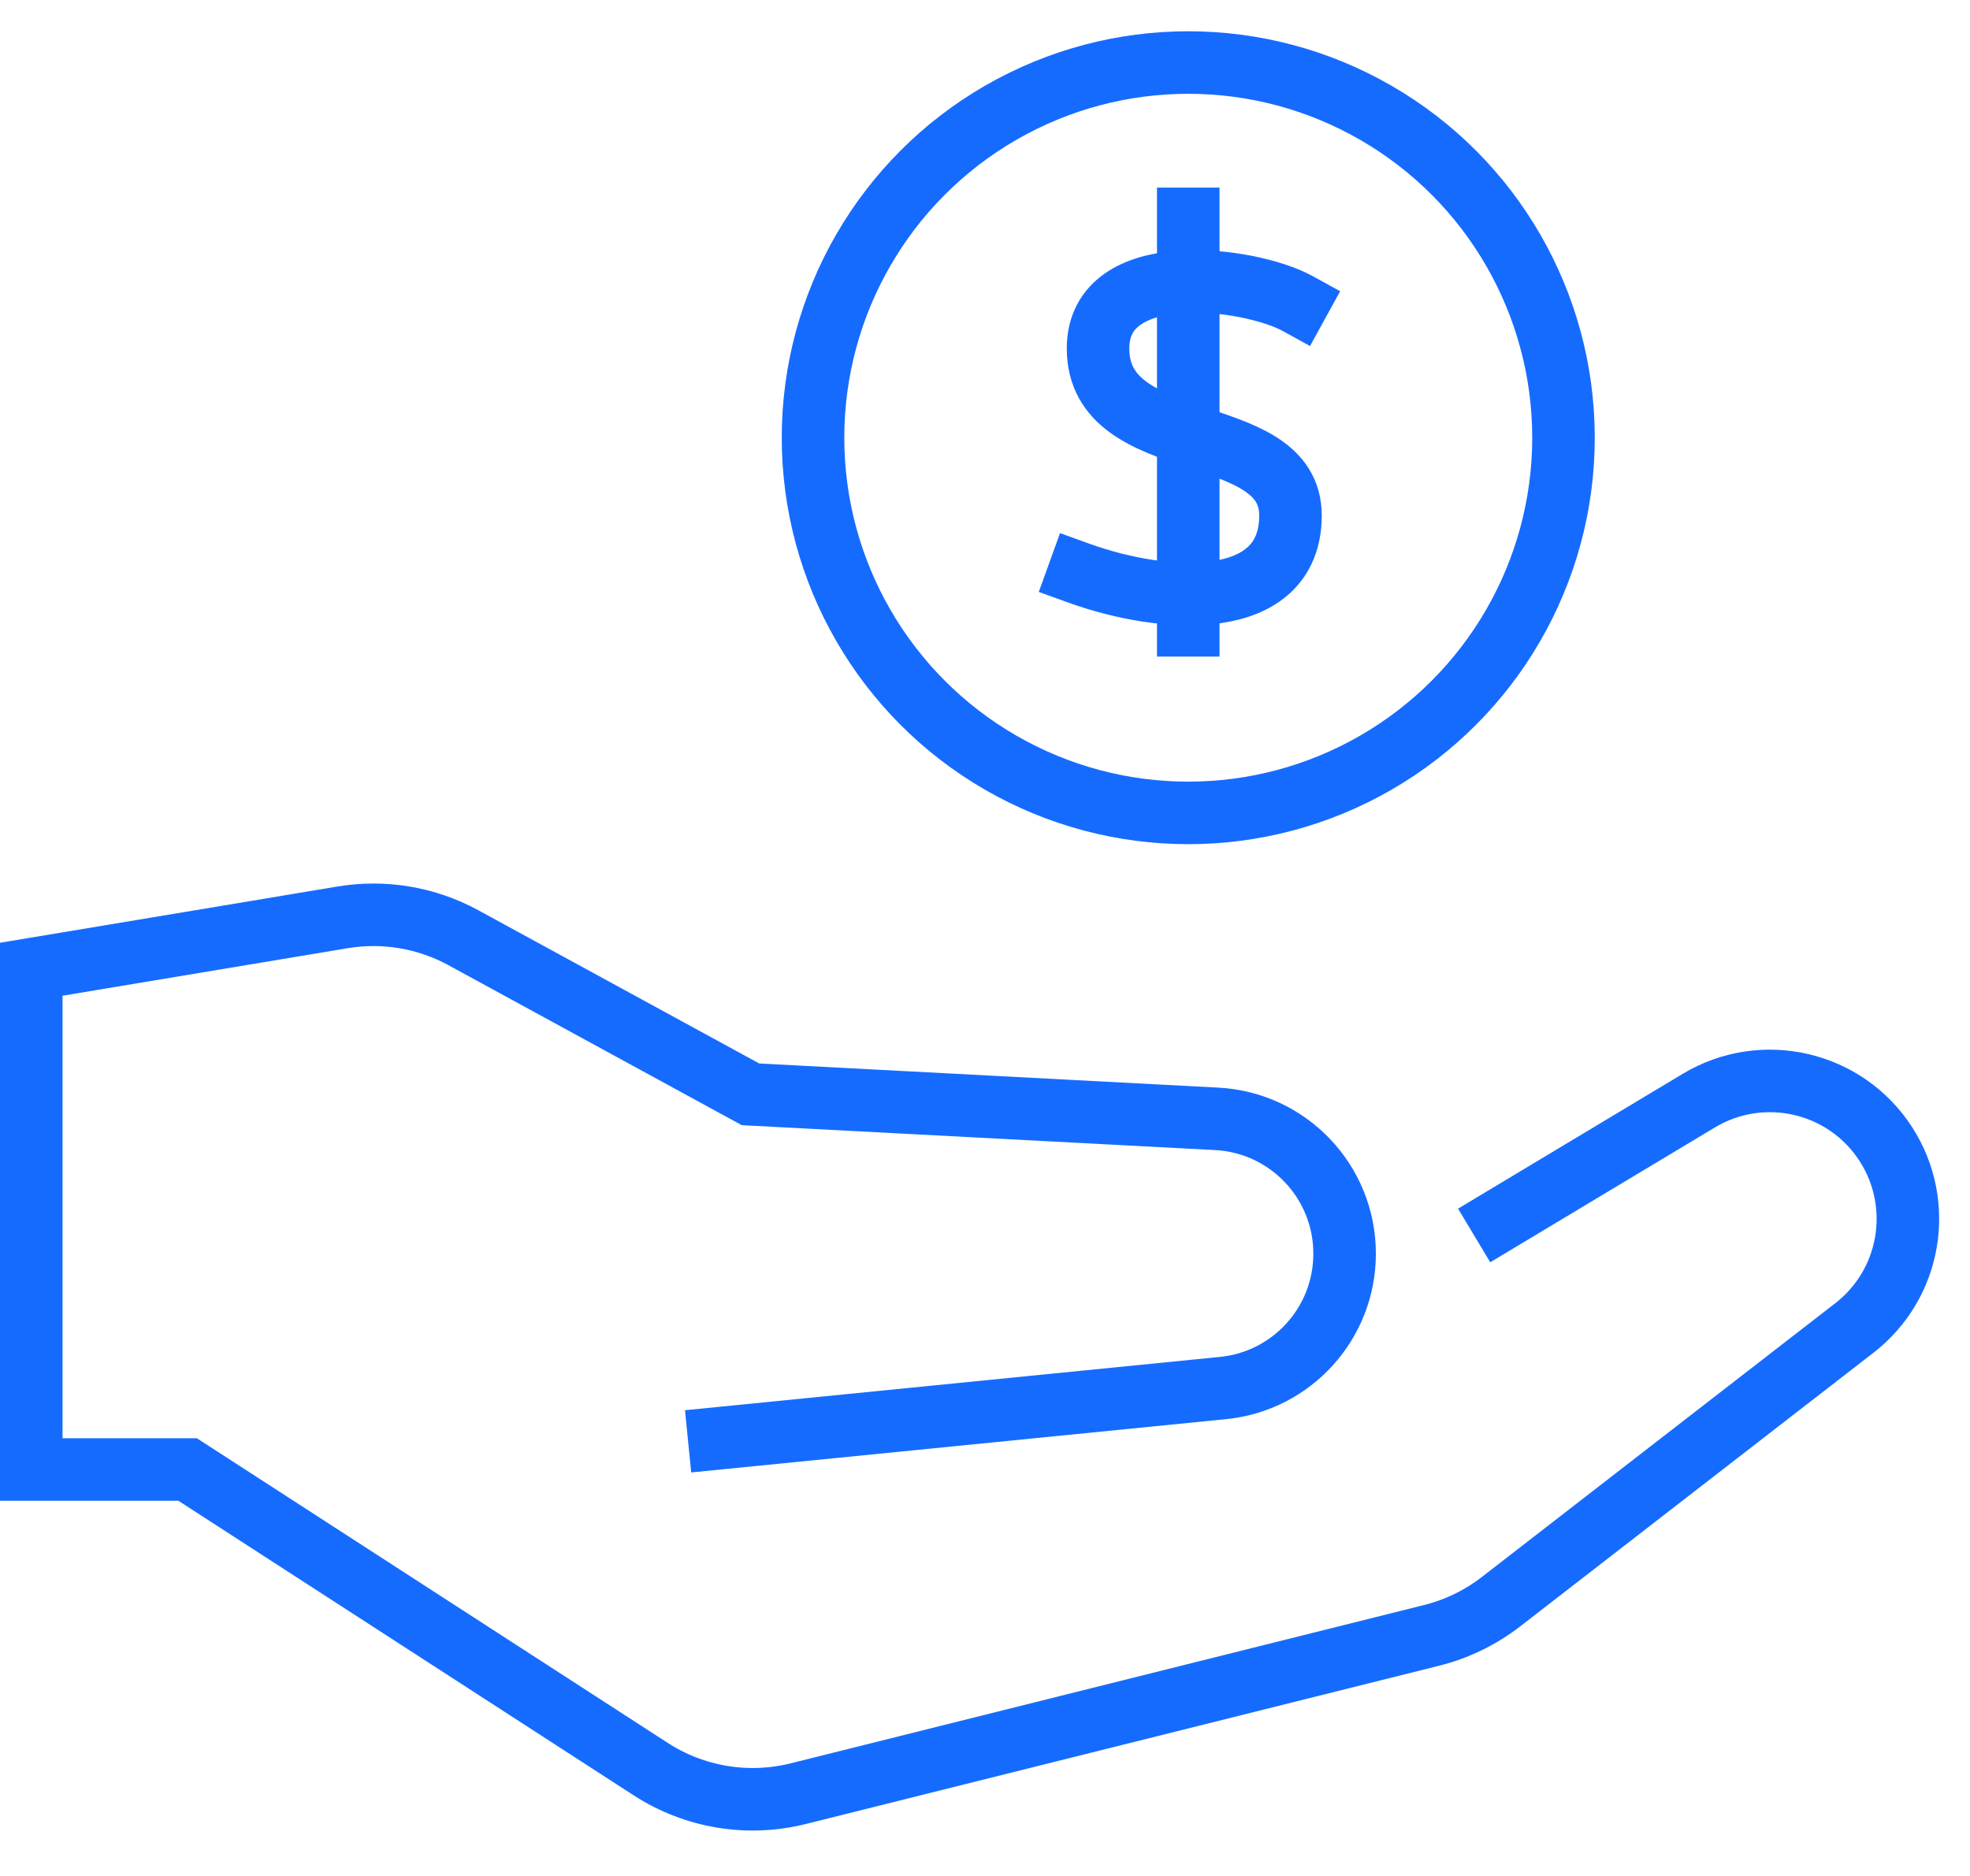 <?xml version="1.0" encoding="UTF-8"?>
<svg width="63px" height="60px" viewBox="0 0 63 60" version="1.1" xmlns="http://www.w3.org/2000/svg" xmlns:xlink="http://www.w3.org/1999/xlink">
    <title>Indentify cost-saving</title>
    <g id="Indentify-cost-saving" stroke="none" stroke-width="1" fill="none" fill-rule="evenodd" stroke-linecap="square">
        <g id="Group-2" transform="translate(1, 2)" stroke="#166BFF" stroke-width="2">
            <g id="loan">
                <path d="M47,37 L53.331,33.2 C55.376,31.975 58.025,32.594 59.314,34.6 L59.314,34.6 C60.55,36.525 60.11,39.076 58.3,40.475 L47,49.229 C46.343,49.737 45.588,50.104 44.782,50.305 L24.527,55.368 C22.915,55.771 21.208,55.487 19.813,54.585 L5,45 L0,45 L0,29 L9.958,27.34 C11.281,27.12 12.64,27.349 13.817,27.991 L23,33 L37.911,33.785 C40.203,33.905 42,35.799 42,38.094 L42,38.094 C42.003,40.313 40.322,42.173 38.114,42.394 L22,44" id="Path"></path>
                <circle id="Oval" cx="37" cy="12" r="12"></circle>
            </g>
            <g id="Group" transform="translate(33.5, 5)">
                <line x1="3.5" y1="0" x2="3.5" y2="13" id="Path"></line>
                <path d="M7,2.709 C5.462,1.863 0.615,1.229 0.615,4.147 C0.615,7.636 6.769,6.405 6.769,9.484 C6.769,12.563 2.769,12.332 0,11.331" id="Path"></path>
            </g>
        </g>
    </g>
</svg>
